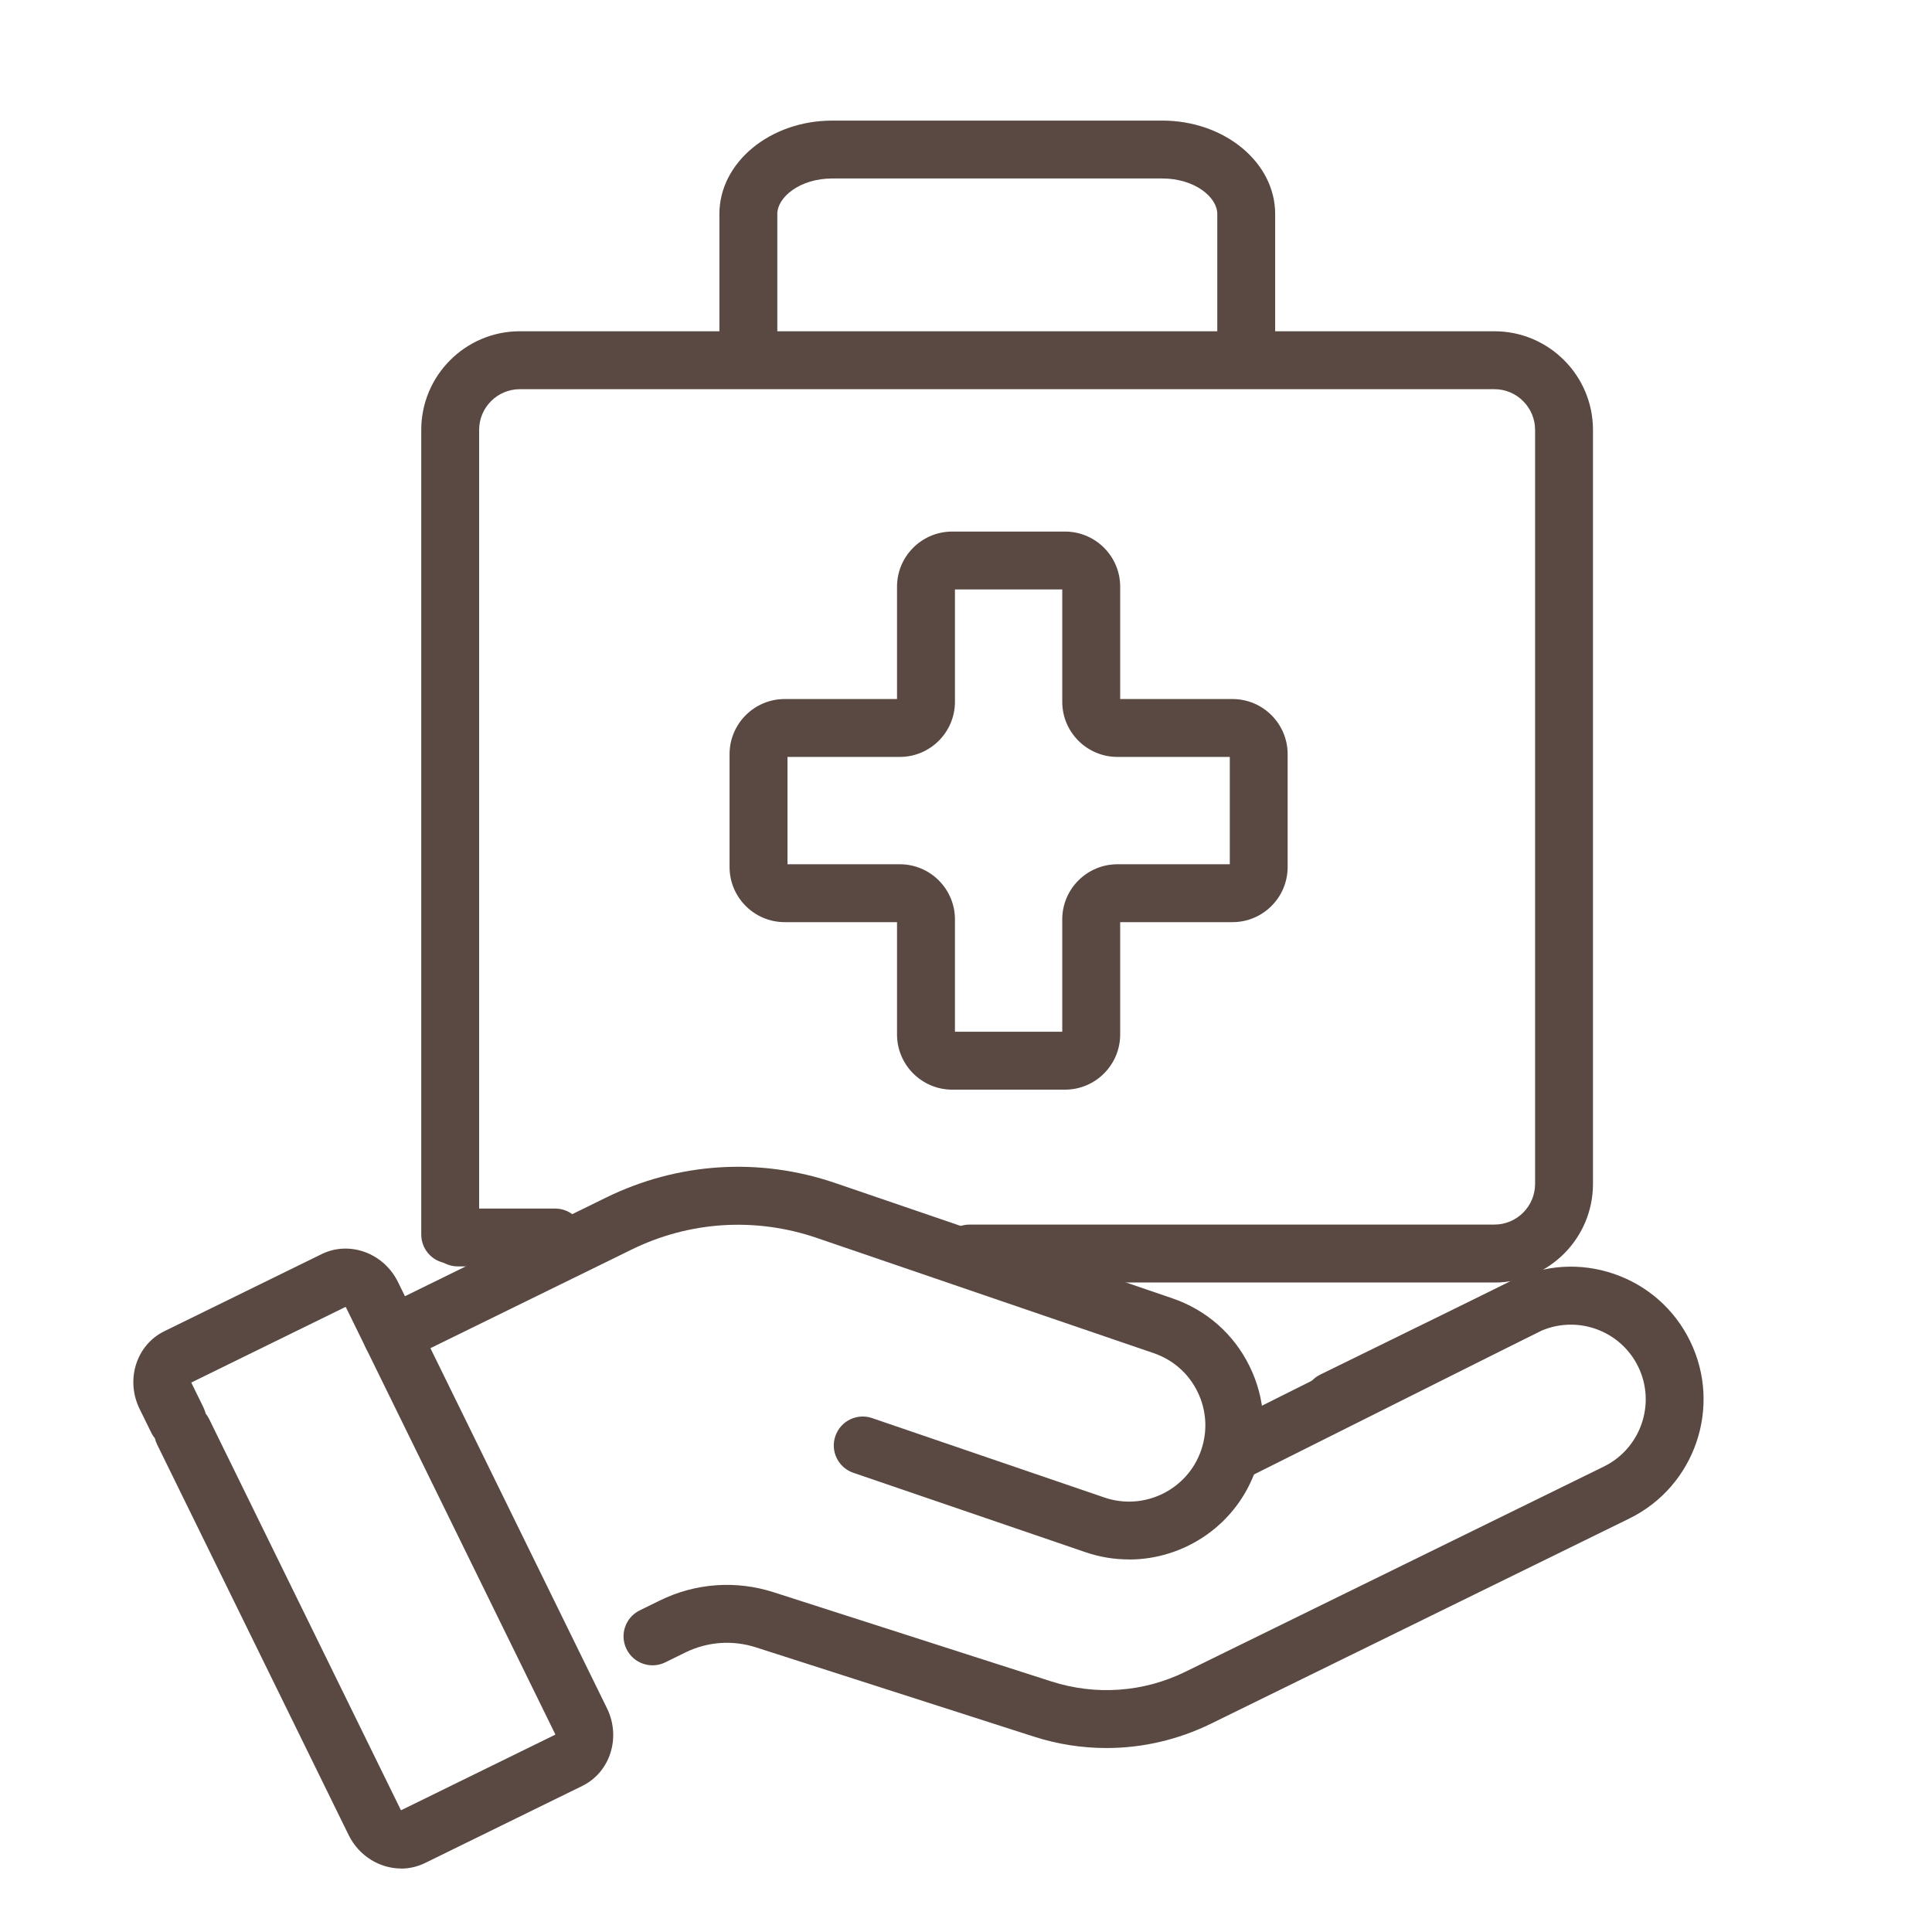 <svg width="50" height="50" viewBox="0 0 50 50" fill="none" xmlns="http://www.w3.org/2000/svg">
<g clip-path="url(#clip0_121_5320)">
<path d="M28.636 45.239C28.004 45.239 27.369 45.141 26.752 44.942L19.562 42.633C18.956 42.439 18.308 42.486 17.735 42.767L17.216 43.022C16.845 43.204 16.396 43.05 16.214 42.678C16.031 42.306 16.185 41.858 16.557 41.676L17.076 41.421C17.997 40.969 19.043 40.893 20.021 41.207L27.211 43.516C28.362 43.885 29.595 43.797 30.68 43.264L41.508 37.954C42.466 37.484 42.864 36.322 42.394 35.365C41.924 34.407 40.763 34.01 39.804 34.479L34.827 36.92C34.455 37.103 34.007 36.949 33.824 36.577C33.642 36.205 33.796 35.757 34.167 35.575L39.145 33.134C39.968 32.73 40.899 32.67 41.767 32.967C42.635 33.264 43.335 33.882 43.738 34.704C44.572 36.404 43.867 38.465 42.167 39.299L31.34 44.609C30.485 45.027 29.563 45.239 28.637 45.239H28.636Z" fill="#5A4942"/>
<path d="M29.217 40.358C28.845 40.358 28.468 40.299 28.096 40.172L22.085 38.116C21.694 37.983 21.484 37.556 21.619 37.166C21.753 36.775 22.179 36.565 22.57 36.7L28.581 38.755C29.611 39.108 30.736 38.556 31.087 37.527C31.258 37.028 31.224 36.493 30.992 36.019C30.761 35.545 30.357 35.19 29.859 35.02L21.137 32.037C19.55 31.495 17.846 31.602 16.341 32.341L10.468 35.22C10.096 35.403 9.648 35.249 9.466 34.877C9.283 34.505 9.437 34.057 9.809 33.875L15.681 30.995C17.547 30.08 19.657 29.946 21.623 30.619L30.345 33.602C31.222 33.902 31.931 34.526 32.339 35.359C32.748 36.192 32.808 37.134 32.507 38.011C32.014 39.453 30.663 40.36 29.219 40.36L29.217 40.358Z" fill="#5A4942"/>
<path d="M10.383 48.357C9.831 48.357 9.29 48.036 9.022 47.489L4.065 37.381C4.04 37.329 4.021 37.277 4.008 37.224C3.973 37.182 3.943 37.134 3.918 37.084L3.612 36.461C3.243 35.708 3.529 34.808 4.25 34.453L8.323 32.457C9.045 32.102 9.932 32.428 10.301 33.181L15.709 44.211C16.078 44.964 15.792 45.864 15.071 46.219L10.997 48.216C10.799 48.312 10.588 48.359 10.38 48.359L10.383 48.357ZM5.321 36.581C5.355 36.623 5.385 36.671 5.411 36.721L10.367 46.83C10.372 46.838 10.376 46.845 10.38 46.849L14.372 44.892C14.372 44.892 14.368 44.878 14.364 44.87L8.956 33.84C8.952 33.832 8.948 33.826 8.944 33.822L4.952 35.779C4.952 35.779 4.956 35.792 4.96 35.801L5.265 36.423C5.289 36.475 5.308 36.527 5.322 36.58L5.321 36.581Z" fill="#5A4942"/>
<path d="M31.946 38.324C31.671 38.324 31.406 38.172 31.276 37.909C31.09 37.539 31.24 37.089 31.611 36.904L39.138 33.136C39.508 32.951 39.958 33.101 40.143 33.471C40.328 33.842 40.179 34.291 39.808 34.477L32.281 38.245C32.173 38.299 32.059 38.324 31.946 38.324Z" fill="#5A4942"/>
<path d="M27.564 28.2H24.642C23.856 28.2 23.215 27.559 23.215 26.773V23.865H20.307C19.521 23.865 18.881 23.225 18.881 22.439V19.517C18.881 18.731 19.521 18.091 20.307 18.091H23.215V15.183C23.215 14.397 23.856 13.757 24.642 13.757H27.564C28.35 13.757 28.99 14.397 28.99 15.183V18.091H31.898C32.684 18.091 33.324 18.731 33.324 19.517V22.439C33.324 23.225 32.684 23.865 31.898 23.865H28.99V26.773C28.99 27.559 28.35 28.2 27.564 28.2ZM24.714 26.701H27.491V23.793C27.491 23.007 28.132 22.367 28.918 22.367H31.827V19.589H28.918C28.132 19.589 27.491 18.949 27.491 18.163V15.255H24.714V18.163C24.714 18.949 24.074 19.589 23.288 19.589H20.38V22.367H23.288C24.074 22.367 24.714 23.007 24.714 23.793V26.701Z" fill="#5A4942"/>
<path d="M38.675 33.191H25.09C24.676 33.191 24.341 32.856 24.341 32.441C24.341 32.027 24.676 31.692 25.09 31.692H38.675C39.255 31.692 39.728 31.22 39.728 30.639V11.125C39.728 10.545 39.255 10.072 38.675 10.072H13.453C12.873 10.072 12.4 10.545 12.4 11.125V31.95C12.4 32.364 12.065 32.699 11.651 32.699C11.237 32.699 10.902 32.364 10.902 31.95V11.125C10.902 9.718 12.046 8.573 13.453 8.573H38.675C40.082 8.573 41.226 9.718 41.226 11.125V30.641C41.226 32.048 40.082 33.192 38.675 33.192V33.191Z" fill="#5A4942"/>
<path d="M32.252 9.524C31.838 9.524 31.503 9.189 31.503 8.775V5.536C31.503 5.103 30.919 4.619 30.08 4.619H21.54C20.701 4.619 20.117 5.103 20.117 5.536V8.775C20.117 9.189 19.782 9.524 19.367 9.524C18.953 9.524 18.618 9.189 18.618 8.775V5.536C18.618 4.205 19.929 3.121 21.54 3.121H30.08C31.691 3.121 33.001 4.204 33.001 5.536V8.775C33.001 9.189 32.666 9.524 32.252 9.524Z" fill="#5A4942"/>
<path d="M14.366 32.775H11.85C11.435 32.775 11.1 32.44 11.1 32.026C11.1 31.612 11.435 31.277 11.85 31.277H14.366C14.78 31.277 15.115 31.612 15.115 32.026C15.115 32.44 14.78 32.775 14.366 32.775Z" fill="#5A4942"/>
</g>
<defs>
<clipPath id="clip0_121_5320">
<rect width="50" height="50" fill="white"/>
</clipPath>
</defs>
</svg>
